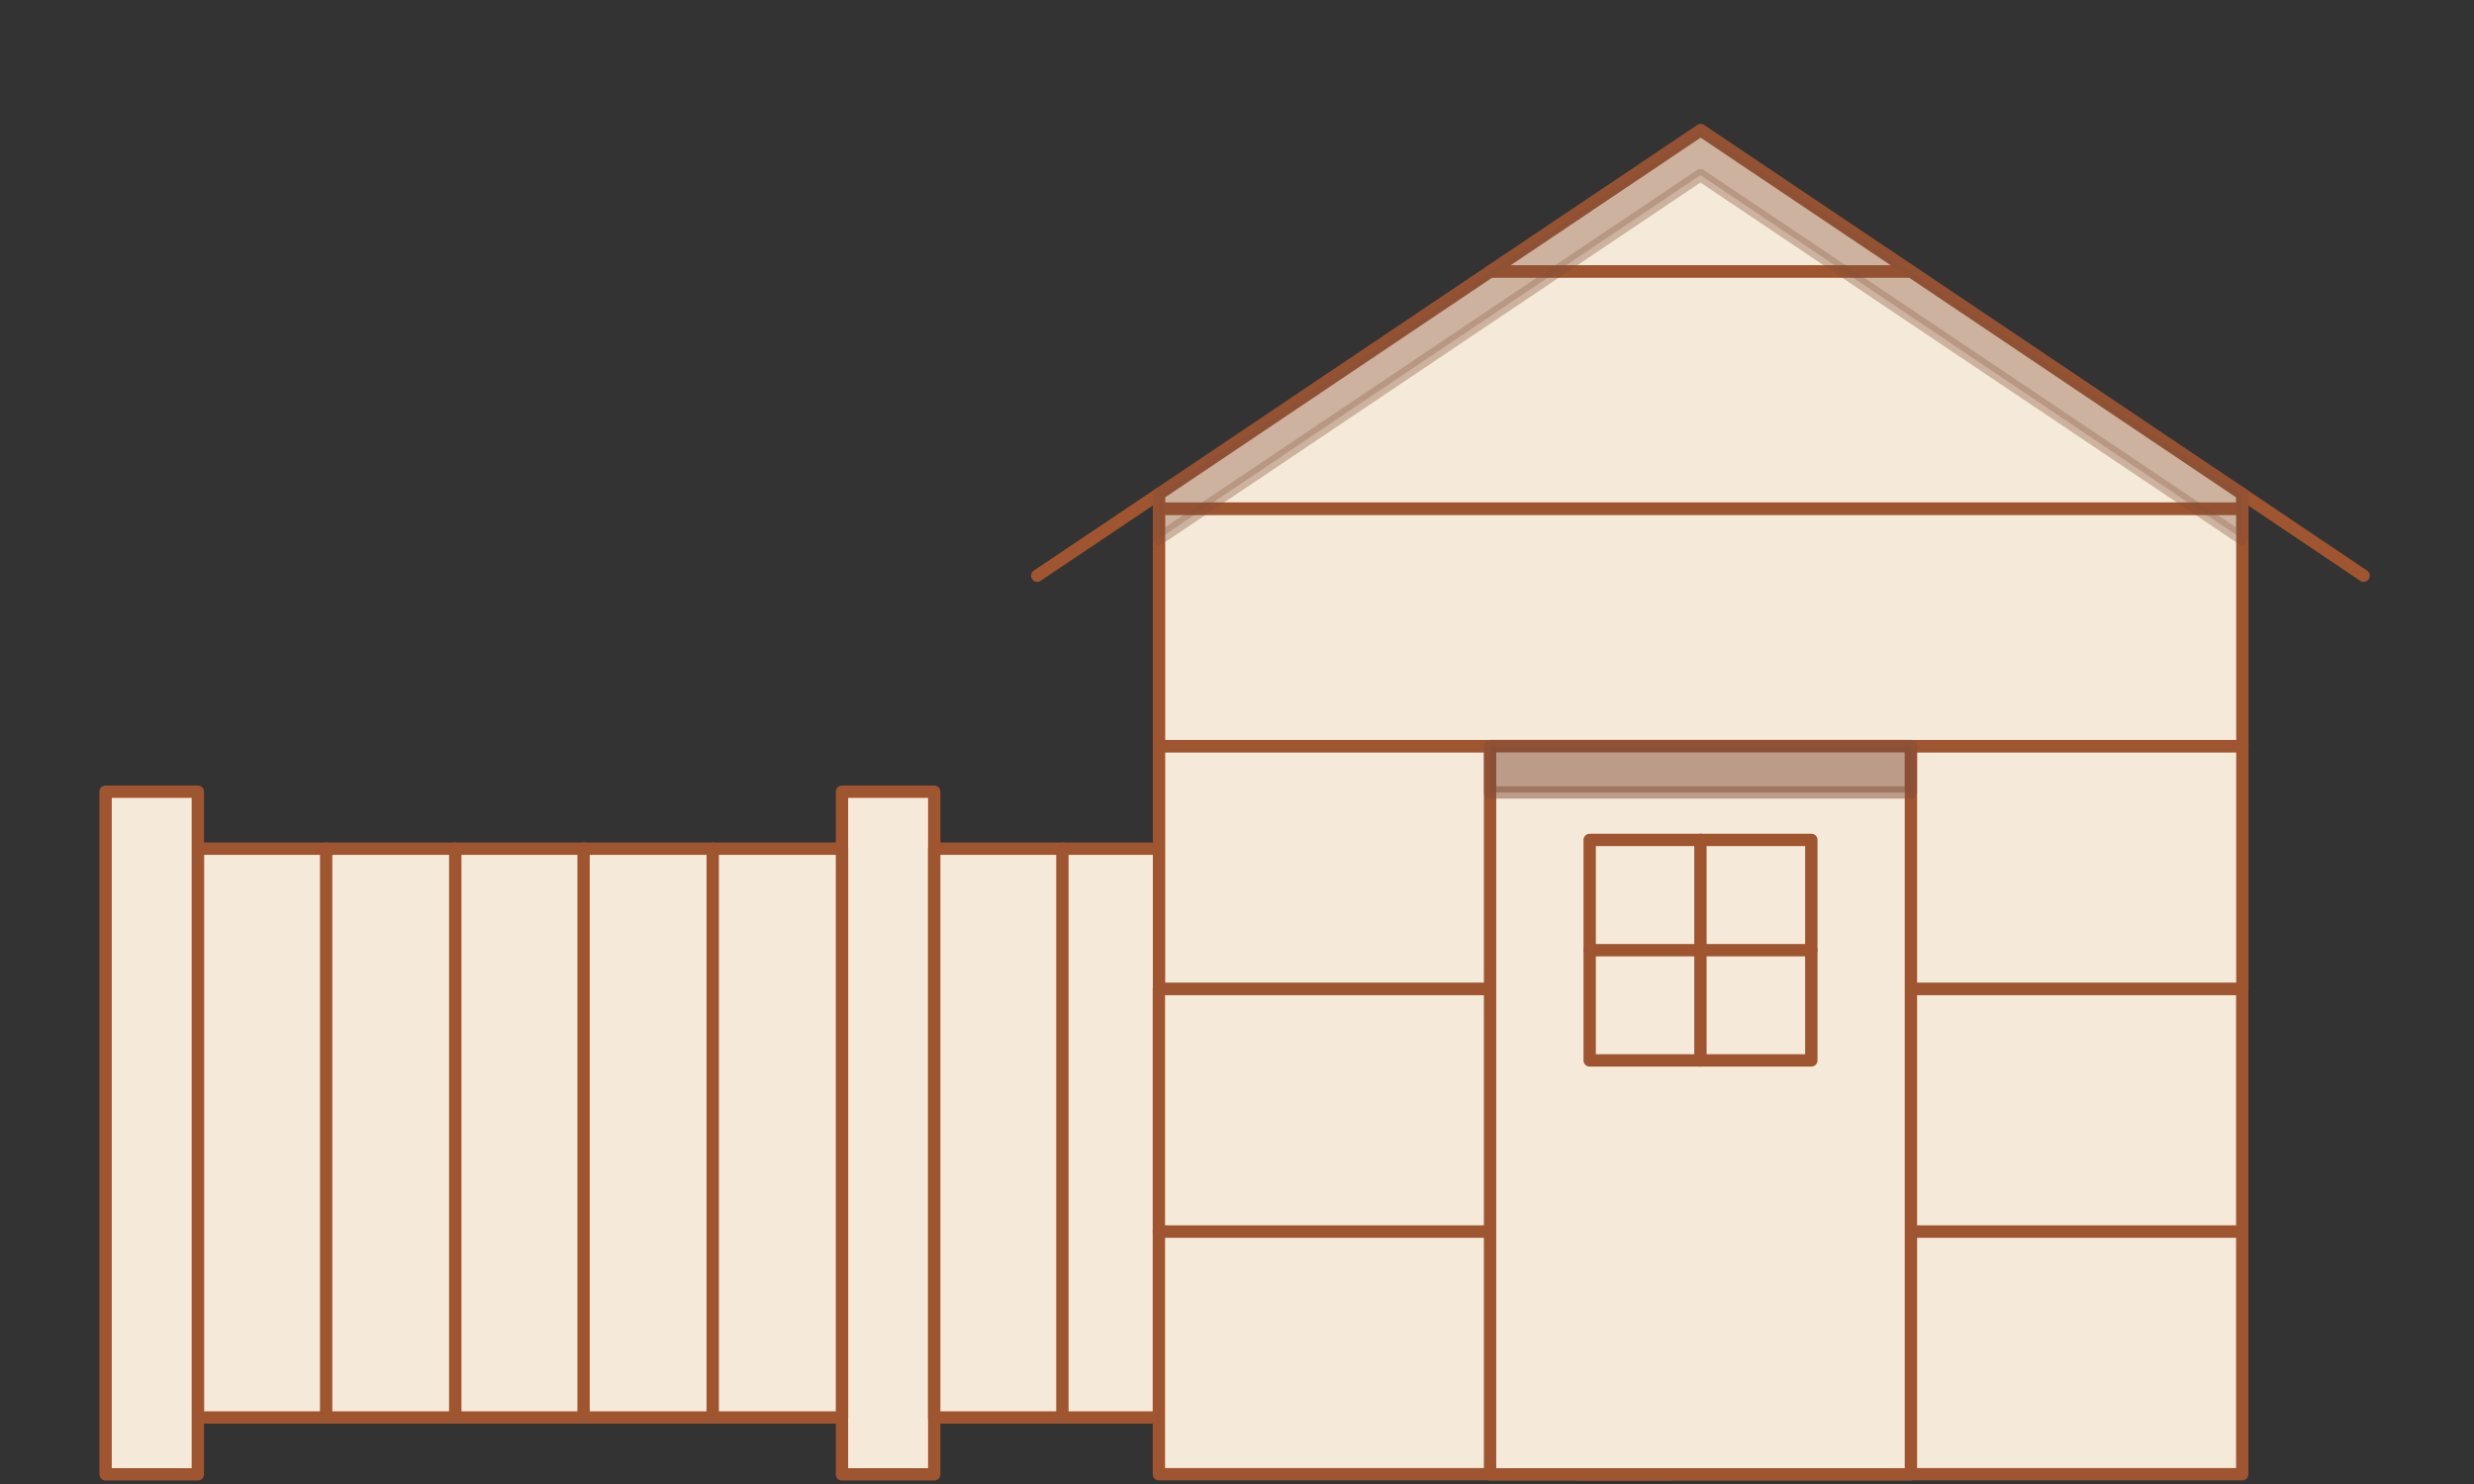 <?xml version="1.0" encoding="UTF-8"?>
<svg xmlns="http://www.w3.org/2000/svg" width="125" height="75" viewBox="0 0 125 75" fill="none">
  <rect x="0" y="0" width="125" height="75" fill="#333333" stroke="none"/>
  <g clip-path="url(#clip0_283_2006)">
    <g clip-path="url(#clip1_283_2006)">
      <path d="M16.527 42.893H9.996V71.639H16.527V42.893Z" fill="#F5EAD9" stroke="#9E5530" stroke-width="0.624" stroke-linecap="round" stroke-linejoin="round"></path>
      <path d="M9.996 40.012H5.335V74.512H9.996V40.012Z" fill="#F5EAD9" stroke="#9E5530" stroke-width="0.624" stroke-linecap="round" stroke-linejoin="round"></path>
      <path d="M47.203 40.012H42.541V74.512H47.203V40.012Z" fill="#F5EAD9" stroke="#9E5530" stroke-width="0.624" stroke-linecap="round" stroke-linejoin="round"></path>
      <path d="M23.01 42.893H16.479V71.639H23.01V42.893Z" fill="#F5EAD9" stroke="#9E5530" stroke-width="0.624" stroke-linecap="round" stroke-linejoin="round"></path>
      <path d="M29.534 42.893H23.003V71.639H29.534V42.893Z" fill="#F5EAD9" stroke="#9E5530" stroke-width="0.624" stroke-linecap="round" stroke-linejoin="round"></path>
      <path d="M36.017 42.893H29.486V71.639H36.017V42.893Z" fill="#F5EAD9" stroke="#9E5530" stroke-width="0.624" stroke-linecap="round" stroke-linejoin="round"></path>
      <path d="M42.542 42.893H36.011V71.639H42.542V42.893Z" fill="#F5EAD9" stroke="#9E5530" stroke-width="0.624" stroke-linecap="round" stroke-linejoin="round"></path>
      <path d="M53.733 42.893H47.202V71.639H53.733V42.893Z" fill="#F5EAD9" stroke="#9E5530" stroke-width="0.624" stroke-linecap="round" stroke-linejoin="round"></path>
      <path d="M84.409 40.012H79.748V74.512H84.409V40.012Z" fill="#F5EAD9" stroke="#9E5530" stroke-width="0.624" stroke-linecap="round" stroke-linejoin="round"></path>
      <path d="M60.21 42.893H53.678V71.639H60.21V42.893Z" fill="#F5EAD9" stroke="#9E5530" stroke-width="0.624" stroke-linecap="round" stroke-linejoin="round"></path>
      <path d="M66.741 42.893H60.209V71.639H66.741V42.893Z" fill="#F5EAD9" stroke="#9E5530" stroke-width="0.624" stroke-linecap="round" stroke-linejoin="round"></path>
      <path d="M73.217 42.893H66.686V71.639H73.217V42.893Z" fill="#F5EAD9" stroke="#9E5530" stroke-width="0.624" stroke-linecap="round" stroke-linejoin="round"></path>
      <path d="M79.748 42.893H73.217V71.639H79.748V42.893Z" fill="#F5EAD9" stroke="#9E5530" stroke-width="0.624" stroke-linecap="round" stroke-linejoin="round"></path>
      <path d="M113.291 24.969V25.701H58.56V24.969L75.3 13.715H96.55L113.291 24.969Z" fill="#F5EAD9" stroke="#9E5530" stroke-width="0.624" stroke-linecap="round" stroke-linejoin="round"></path>
      <path d="M113.291 62.246H58.553V74.505H113.291V62.246Z" fill="#F5EAD9" stroke="#9E5530" stroke-width="0.624" stroke-linecap="round" stroke-linejoin="round"></path>
      <path d="M113.291 49.98H58.553V62.239H113.291V49.98Z" fill="#F5EAD9" stroke="#9E5530" stroke-width="0.624" stroke-linecap="round" stroke-linejoin="round"></path>
      <path d="M113.297 37.707H58.56V49.973H113.297V37.707Z" fill="#F5EAD9" stroke="#9E5530" stroke-width="0.624" stroke-linecap="round" stroke-linejoin="round"></path>
      <path d="M113.297 25.721H58.56V37.707H113.297V25.721Z" fill="#F5EAD9" stroke="#9E5530" stroke-width="0.624" stroke-linecap="round" stroke-linejoin="round"></path>
      <path d="M96.55 37.707H75.286V74.512H96.55V37.707Z" fill="#F5EAD9" stroke="#9E5530" stroke-width="0.624" stroke-linecap="round" stroke-linejoin="round"></path>
      <path d="M58.553 24.969L52.407 29.094" stroke="#9E5530" stroke-width="0.624" stroke-linecap="round" stroke-linejoin="round"></path>
      <path d="M119.423 29.094L113.291 24.969" stroke="#9E5530" stroke-width="0.624" stroke-linecap="round" stroke-linejoin="round"></path>
      <path d="M96.55 13.715H75.3L85.928 6.58L96.55 13.715Z" fill="#F5EAD9" stroke="#9E5530" stroke-width="0.624" stroke-linecap="round" stroke-linejoin="round"></path>
      <path d="M91.518 42.448H80.319V53.592H91.518V42.448Z" fill="#F5EAD9" stroke="#9E5530" stroke-width="0.624" stroke-linecap="round" stroke-linejoin="round"></path>
      <path d="M85.915 42.448V53.599" stroke="#9E5530" stroke-width="0.624" stroke-linecap="round" stroke-linejoin="round"></path>
      <path d="M80.319 48.023H91.518" stroke="#9E5530" stroke-width="0.624" stroke-linecap="round" stroke-linejoin="round"></path>
      <g opacity="0.7">
        <path opacity="0.5" d="M113.284 27.233V24.962L96.55 13.722L85.915 6.58L75.3 13.722L58.553 24.962V27.233L85.915 8.851L113.284 27.233Z" fill="#844E38" stroke="#844E38" stroke-width="0.624" stroke-linecap="round" stroke-linejoin="round"></path>
      </g>
      <path opacity="0.5" d="M96.55 37.707H75.286V40.053H96.55V37.707Z" fill="#844E38" stroke="#844E38" stroke-width="0.624" stroke-linecap="round" stroke-linejoin="round"></path>
    </g>
  </g>
  <defs>
    <clipPath id="clip0_283_2006">
      <rect width="124.757" height="74.854" fill="white"></rect>
    </clipPath>
    <clipPath id="clip1_283_2006">
      <rect width="114.776" height="68.616" fill="white" transform="translate(4.991 6.238)"></rect>
    </clipPath>
  </defs>
</svg>
